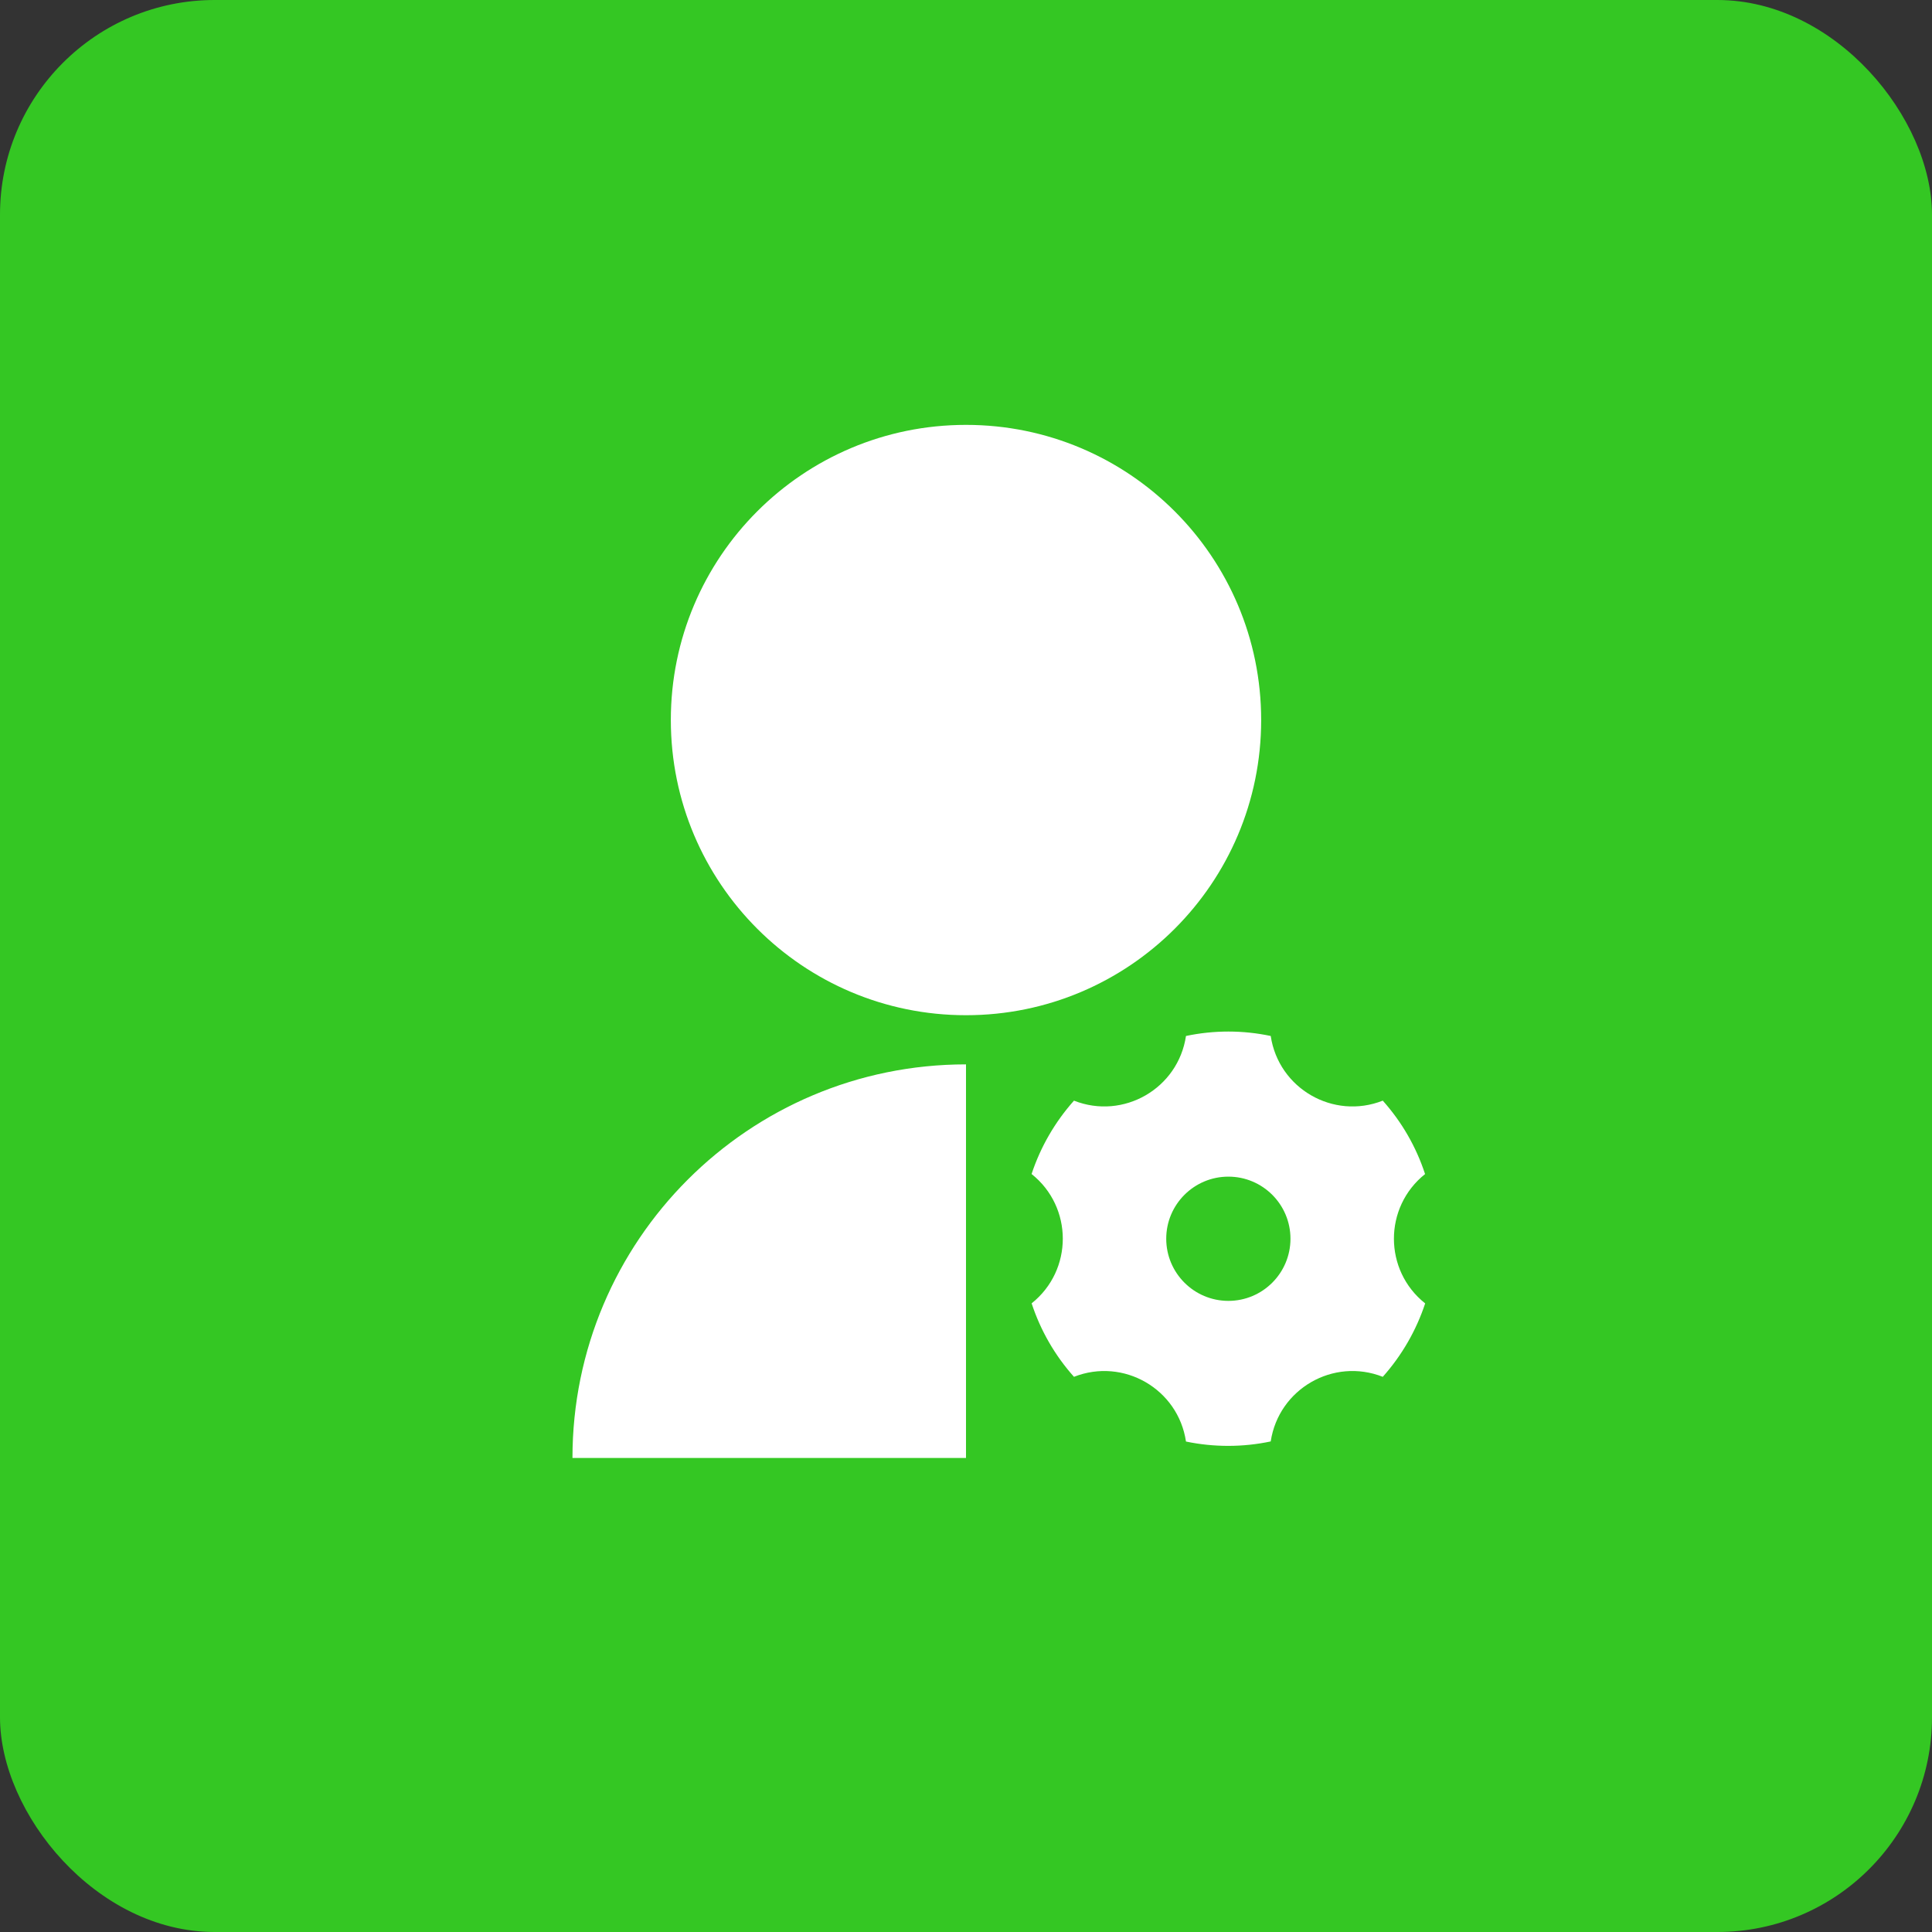 <svg xmlns="http://www.w3.org/2000/svg" xmlns:xlink="http://www.w3.org/1999/xlink" fill="none" version="1.1" width="36" height="36" viewBox="0 0 36 36"><rect x="0" y="0" width="36" height="36" fill="#333333" stroke="none"/><defs><clipPath id="master_svg0_3_920"><rect x="7" y="7" width="22" height="22" rx="0"/></clipPath></defs><g style="mix-blend-mode:passthrough"><g style="mix-blend-mode:passthrough"><g style="mix-blend-mode:passthrough"><rect x="0" y="0" width="36" height="36" rx="4" fill="#34C723" fill-opacity="1"/></g><g clip-path="url(#master_svg0_3_920)"><g><path d="M18,19.833L18,27.167L10.667,27.167C10.667,23.117,13.95,19.833,18,19.833ZM18,18.917C14.963,18.918,12.5,16.455,12.5,13.417C12.5,10.378,14.962,7.917,18,7.917C21.038,7.917,23.5,10.378,23.5,13.417C23.5,16.455,21.038,18.917,18,18.917ZM22.099,19.304C22.62,19.194,23.158,19.194,23.678,19.304C23.825,20.284,24.845,20.872,25.766,20.509C26.12,20.905,26.389,21.371,26.554,21.877C25.78,22.494,25.78,23.671,26.556,24.287C26.389,24.792,26.12,25.258,25.766,25.655C24.845,25.292,23.826,25.88,23.678,26.859C23.158,26.969,22.62,26.969,22.099,26.861C21.954,25.881,20.934,25.292,20.012,25.655C19.657,25.258,19.389,24.792,19.223,24.286C19.998,23.669,19.997,22.492,19.222,21.876C19.389,21.371,19.658,20.906,20.012,20.509C20.933,20.872,21.953,20.284,22.099,19.304ZM22.889,24.24C23.528,24.24,24.046,23.721,24.046,23.082C24.046,22.443,23.528,21.925,22.889,21.925C22.25,21.925,21.731,22.443,21.731,23.082C21.731,23.721,22.25,24.24,22.889,24.24Z" fill="#FFFFFF" fill-opacity="1"/></g></g></g></g></svg>
